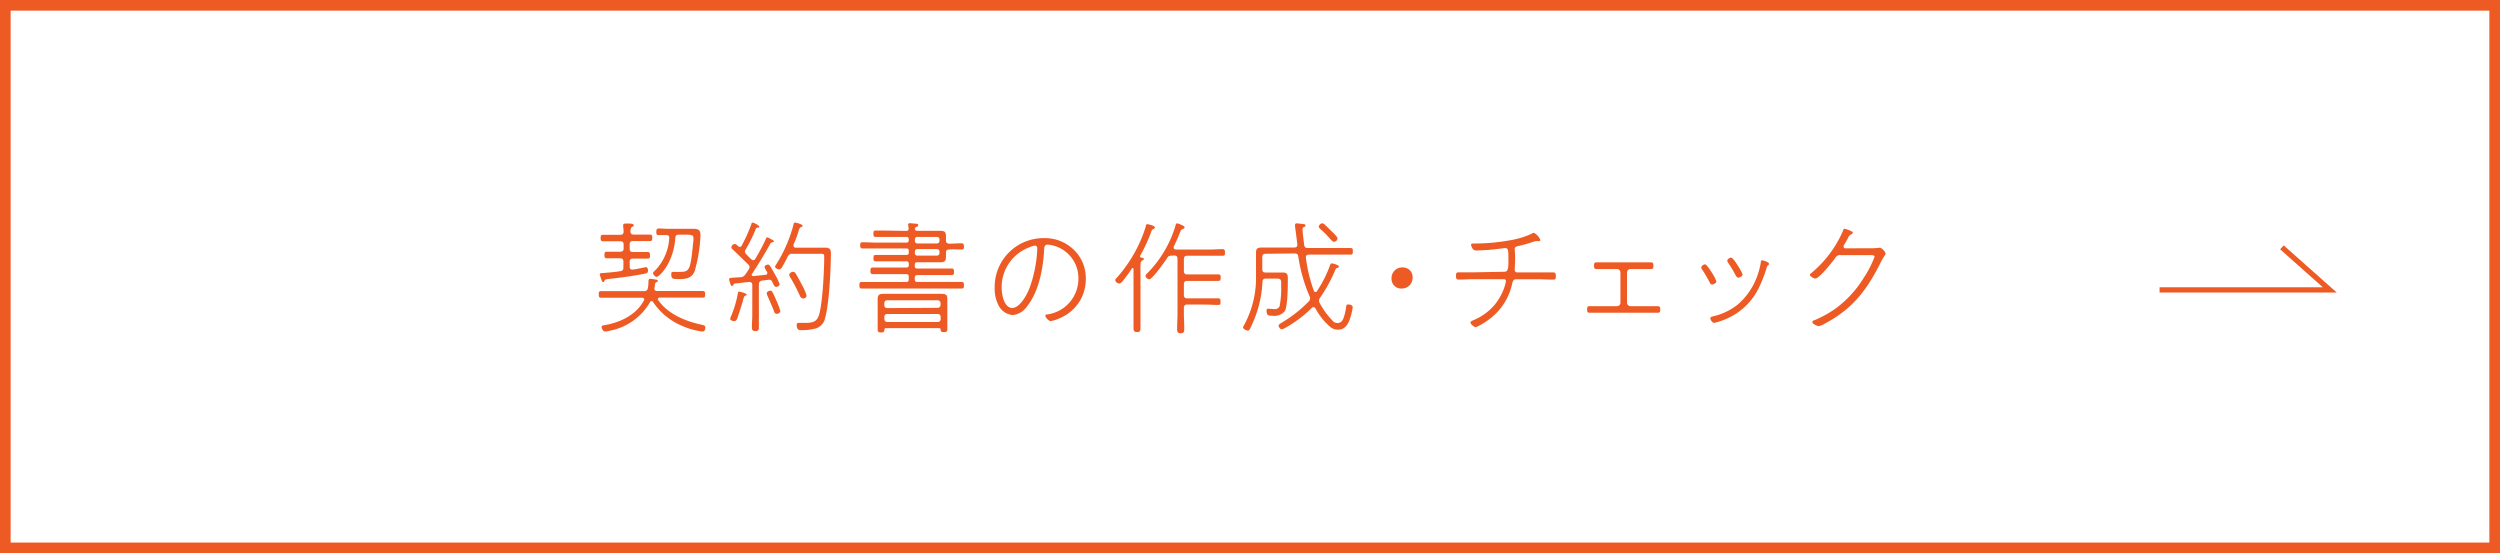 <svg xmlns="http://www.w3.org/2000/svg" viewBox="0 0 470 104" width="470" height="104"><defs><style>.cls-1{fill:#ee5a24;}.cls-2{fill:#fff;}.cls-3{fill:none;stroke:#ee5a24;stroke-miterlimit:10;}</style></defs><title>アセット 3</title><g id="レイヤー_2" data-name="レイヤー 2"><g id="content"><rect class="cls-1" width="470" height="104"/><rect class="cls-2" x="2" y="2" width="466" height="100"/><path class="cls-1" d="M121.12,56.31c0-.25-.23-.32-.44-.34h-5c-.9,0-1.77,0-2.67,0-.41,0-.44-.23-.44-.62s0-.62.44-.62c.9,0,1.77,0,2.67,0h5.36c.44,0,.67-.12.76-.58a6.26,6.26,0,0,0,.11-1.13c0-.3,0-.6.32-.6a10.27,10.27,0,0,1,1.17.16c.12,0,.28.07.28.21s-.14.21-.37.34a.43.43,0,0,0-.18.32c0,.34-.11.74-.11.8,0,.34.21.46.53.46h5.89c.9,0,1.77,0,2.64,0,.44,0,.48.21.48.62s0,.62-.46.62c-.87,0-1.77,0-2.67,0h-5.36c-.18,0-.39.07-.39.3a.34.34,0,0,0,.09.21c1.82,2.6,5.1,3.93,8.09,4.58.44.09.74.14.74.53s-.14.76-.53.76a13.34,13.34,0,0,1-3.68-1,12.24,12.24,0,0,1-5.61-4.55c-.09-.12-.16-.18-.3-.18a.33.33,0,0,0-.28.21,11.16,11.16,0,0,1-7.61,5.38,5.11,5.11,0,0,1-.78.14c-.46,0-.71-.62-.71-.85s.18-.3.37-.32c2.94-.46,6.07-1.86,7.54-4.6A.37.37,0,0,0,121.12,56.31Zm-5-7.75c-.69,0-1.38,0-2.07,0-.39,0-.41-.3-.41-.62s0-.62.41-.62c.69,0,1.38,0,2.07,0h.48c.46,0,.64-.18.64-.62V46c0-.46-.18-.64-.64-.64h-1.08c-.71,0-1.45,0-2.16,0-.41,0-.44-.28-.44-.6s0-.62.44-.62c.71,0,1.45,0,2.16,0h1.08c.44,0,.62-.16.64-.6a9.16,9.16,0,0,0-.09-1c0-.07,0-.16,0-.23s.11-.28.37-.28a5.15,5.15,0,0,1,.62,0c.69,0,1,.07,1,.32s-.14.21-.32.32-.3.46-.3.83.21.6.62.6H120c.74,0,1.45,0,2.16,0,.44,0,.46.23.46.62s0,.6-.46.6c-.71,0-1.43,0-2.16,0H119c-.44,0-.62.18-.62.64v.8c0,.44.18.62.62.62h.76c.67,0,1.36,0,2,0,.41,0,.44.28.44.62s0,.62-.44.62c-.69,0-1.38,0-2,0H119c-.44,0-.62.18-.62.62v.9c0,.3.11.53.46.53H119c.37,0,2.32-.44,2.41-.44.32,0,.41.32.41.6,0,.48-.18.53-.62.62-1.86.41-4.85.78-6.78,1-.67.09-.69.12-.81.39s-.11.18-.23.18-.23-.16-.32-.44a8,8,0,0,1-.3-1c0-.18.09-.21.39-.23,1.24-.11,2.32-.18,3.45-.37a.61.61,0,0,0,.6-.71V49.18c0-.44-.18-.62-.64-.62Zm9.2-4.37c-.48,0-1,0-1.47,0s-.46-.21-.46-.6.09-.64.48-.64c.62,0,1.22.07,1.84.07h2.85c.62,0,1.24,0,1.84,0,.94,0,1.29.28,1.29,1.22A28.24,28.24,0,0,1,130.59,51c-.6,1.43-1.79,1.47-3.15,1.47-1.06,0-1.24-.14-1.24-.9,0-.25,0-.46.34-.46l.35,0a7.64,7.64,0,0,0,1,0c1.86,0,1.91-.48,2.48-6,0-.09,0-.23,0-.28,0-.53-.14-.71-1.26-.71H127.6c-.46,0-.62.18-.64.62-.32,4.69-3,7.31-3.52,7.31-.28,0-.67-.46-.67-.71A.59.59,0,0,1,123,51a9.38,9.38,0,0,0,2.81-6.21C125.85,44.38,125.67,44.21,125.28,44.19Z"/><path class="cls-1" d="M144.24,51.37a.67.67,0,0,0,0-.21,3.51,3.51,0,0,1-.51-.94c0-.28.41-.48.67-.48s.44.28,1.31,1.89a8.55,8.55,0,0,1,.85,1.82c0,.3-.41.48-.67.48s-.37-.23-.74-1a.52.52,0,0,0-.53-.34h-.09l-1.26.16c-.44.09-.55.25-.6.71v5.7c0,.76,0,1.5,0,2.25,0,.51,0,.83-.64.83s-.67-.32-.67-.83c0-.76.07-1.5.07-2.25V53.6c0-.39-.18-.62-.62-.58-.9.07-1.77.21-2.67.28-.16.07-.18.09-.3.3a.27.27,0,0,1-.23.18c-.3,0-.55-1.29-.55-1.36s.21-.18.62-.21l1.52-.09a1.08,1.08,0,0,0,.92-.53c.23-.3.44-.62.64-.94a.83.83,0,0,0,.16-.41.74.74,0,0,0-.23-.51c-.9-.85-1.75-1.72-2.64-2.55-.37-.34-.55-.46-.55-.71a.71.71,0,0,1,.64-.6c.23,0,.44.25.64.41a.37.37,0,0,0,.3.14.39.39,0,0,0,.35-.23,29.69,29.69,0,0,0,1.84-4.09c0-.14.09-.25.25-.25s1.22.51,1.22.76-.16.16-.32.18a.4.4,0,0,0-.32.21,27.13,27.13,0,0,1-1.93,3.93.69.69,0,0,0-.12.37.65.65,0,0,0,.21.46c.32.32.64.69,1,1a.54.54,0,0,0,.34.16.44.44,0,0,0,.39-.25A40.2,40.2,0,0,0,144,44.9c0-.12.09-.28.23-.28a2,2,0,0,1,.64.3c.16.07.62.28.62.44s-.16.18-.28.18a.54.54,0,0,0-.39.25c-.57,1.15-2.69,4.6-3.43,5.68a.3.3,0,0,0-.07.18c0,.18.14.25.3.25.76-.07,1.49-.14,2.25-.23C144,51.66,144.24,51.64,144.24,51.37Zm-3.86,4c0,.07,0,.16-.21.21s-.28.14-.37.48c-.23.83-.46,1.61-.92,3-.3.94-.41,1.31-.87,1.31-.23,0-.74-.14-.74-.44a1.82,1.82,0,0,1,.16-.46,19.94,19.94,0,0,0,1.29-4.32c0-.18.07-.34.3-.34C139.07,54.86,140.38,55.11,140.38,55.41ZM146,59c-.3,0-.39-.23-.48-.46-.37-1-.83-2-1.26-3a1.25,1.25,0,0,1-.11-.39c0-.3.44-.51.71-.51s.44.32,1.08,1.82a14.82,14.82,0,0,1,.76,2C146.68,58.91,146.2,59,146,59Zm.94-8.67a.64.64,0,0,1-.48.32c-.23,0-.74-.25-.74-.53a.68.68,0,0,1,.16-.34,26.54,26.54,0,0,0,3.31-7.59c0-.18.09-.34.3-.34s1.38.32,1.38.57-.14.23-.28.28-.32.25-.41.57a18.25,18.25,0,0,1-1,2.71.66.66,0,0,0,0,.21c0,.34.32.37.44.37h4.14c.48,0,1,0,1.45,0,.71,0,1,.32,1,1,0,2.94-.32,9.52-1.08,12.19a2.56,2.56,0,0,1-1.77,2,9.93,9.93,0,0,1-2.48.32c-.51,0-1.1.11-1.1-1,0-.28.14-.37.39-.37.41,0,.83,0,1.24,0,1.45,0,2.21-.23,2.6-1.61.64-2.25.94-8.26.94-10.74,0-.71-.07-.64-1.22-.64H149a.84.84,0,0,0-.9.51A23,23,0,0,1,146.93,50.38Zm4,5.75c-.35,0-.44-.23-.58-.51a29.84,29.84,0,0,0-1.84-3.5.8.8,0,0,1-.14-.39c0-.35.44-.58.74-.58a.58.58,0,0,1,.48.34c.39.64.76,1.33,1.1,2a10,10,0,0,1,.92,2.07C151.67,55.9,151.28,56.13,151,56.13Z"/><path class="cls-1" d="M170.36,43.41c.3,0,.46-.12.46-.44,0-.14-.09-.64-.09-.71,0-.23.16-.3.34-.3s.67.07,1,.09.55,0,.55.28-.14.21-.32.34A.4.4,0,0,0,172,43s0,0,0,.07c0,.25.23.32.44.32h3.1l1.15,0c.85,0,1.15.18,1.15,1,0,.28,0,.55,0,.8,0,.44.18.58.62.62.76,0,1.54-.07,2.3-.07.41,0,.46.23.46.6s0,.57-.46.57c-.76,0-1.54-.07-2.3,0-.44,0-.62.16-.62.6,0,.28,0,.55,0,.8,0,.76-.25,1-1.1,1l-1.2,0h-3.1c-.32,0-.46.14-.46.46v.25c0,.32.14.46.46.46h4.35c.71,0,1.4,0,2.12,0,.41,0,.44.25.44.62s0,.62-.44.62c-.71,0-1.4,0-2.12,0h-4.35c-.32,0-.46.14-.46.46v.37c0,.32.14.46.46.46h5.68c.87,0,1.77,0,2.64,0,.44,0,.46.23.46.62s0,.62-.46.62c-.87,0-1.77,0-2.64,0H164.68c-.9,0-1.77,0-2.67,0-.41,0-.44-.25-.44-.62s0-.62.44-.62c.9,0,1.77,0,2.67,0h5.7c.32,0,.46-.14.46-.46V52c0-.32-.14-.46-.46-.46H166.2c-.69,0-1.4,0-2.12,0-.41,0-.44-.28-.44-.62s0-.62.44-.62c.71,0,1.43,0,2.12,0h4.19c.32,0,.46-.14.46-.46v-.25c0-.32-.14-.46-.46-.46h-4.16l-1.54,0c-.41,0-.48-.14-.48-.6s.07-.6.46-.6l1.56,0h4.16c.32,0,.46-.14.46-.46v-.3c0-.32-.14-.46-.46-.46h-5.56c-.9,0-1.77,0-2.67,0-.39,0-.44-.21-.44-.57s0-.6.44-.6c.9,0,1.77.07,2.67.07h5.56c.32,0,.46-.16.46-.48V45c0-.32-.14-.46-.46-.46h-4.16l-1.52,0c-.41,0-.51-.09-.51-.6s.09-.6.48-.6l1.54,0Zm6.07,18.28h-9.8c-.21,0-.34,0-.37.35s-.14.46-.64.46-.62-.16-.62-.55,0-.71,0-1.06V57.3c0-.34,0-.69,0-1.06,0-.8.3-1,1.08-1H177c.69,0,1.1.14,1.1.92,0,.37,0,.76,0,1.13v3.54c0,.37,0,.74,0,1.1s-.16.51-.64.51-.6-.11-.62-.44S176.66,61.69,176.43,61.69Zm-.16-3.82a.52.52,0,0,0,.55-.55V57a.53.53,0,0,0-.55-.55H166.8a.53.53,0,0,0-.55.55v.37a.52.52,0,0,0,.55.55Zm-10,2.12a.53.53,0,0,0,.55.55h9.47a.53.53,0,0,0,.55-.55v-.41a.53.53,0,0,0-.55-.55H166.8a.53.53,0,0,0-.55.55ZM172,45.29a.45.45,0,0,0,.46.48h3.68a.47.47,0,0,0,.48-.48V45a.45.45,0,0,0-.48-.46h-3.68A.43.43,0,0,0,172,45Zm4.14,2.76a.45.45,0,0,0,.48-.46v-.3a.45.45,0,0,0-.48-.46h-3.68a.43.43,0,0,0-.46.46v.3a.43.43,0,0,0,.46.46Z"/><path class="cls-1" d="M201.92,47a7.36,7.36,0,0,1,2.21,5.4,7.86,7.86,0,0,1-4.37,7.17,7.67,7.67,0,0,1-2.23.8c-.35,0-1-.69-1-1s.18-.23.32-.25a6.76,6.76,0,0,0,5.89-6.67,6.32,6.32,0,0,0-4.78-6.3,4.93,4.93,0,0,0-1-.16c-.64,0-.64.58-.67,1-.16,3.45-1,7.91-3.24,10.65a3.68,3.68,0,0,1-2.67,1.59,3.31,3.31,0,0,1-2.74-2,6.75,6.75,0,0,1-.64-3.08,9.17,9.17,0,0,1,9.22-9.38A7.75,7.75,0,0,1,201.92,47Zm-8.14-.6a8,8,0,0,0-5.47,7.7c0,1.24.44,3.79,2,3.79,1.45,0,2.78-2.53,3.24-3.73A24.31,24.31,0,0,0,195,46.9c0-.07,0-.18,0-.25a.45.45,0,0,0-.44-.48A3.56,3.56,0,0,0,193.78,46.38Z"/><path class="cls-1" d="M210.87,53.07a.79.79,0,0,1-.48.23c-.28,0-.71-.3-.71-.6s.21-.41.34-.55a26.31,26.31,0,0,0,3.7-5.43,25,25,0,0,0,1.68-4.12c0-.18.07-.46.32-.46.07,0,1.4.28,1.4.6,0,.16-.14.25-.28.32a.7.7,0,0,0-.41.53,30.65,30.65,0,0,1-2.09,4.51.21.21,0,0,0,0,.12c0,.12.09.18.21.21s.48,0,.48.25-.14.21-.32.32c-.37.23-.3.67-.3,2.28v7.52c0,.92,0,1.84,0,2.76,0,.55,0,.87-.64.87s-.67-.32-.67-.85c0-.92,0-1.86,0-2.78V50.61c0-.09,0-.21-.16-.21a.2.2,0,0,0-.18.12A24.22,24.22,0,0,1,210.87,53.07Zm9.38-5a.79.79,0,0,0-.83.44c-.41.64-2.76,4-3.38,4a.87.87,0,0,1-.69-.64c0-.21.39-.55.55-.71A21.45,21.45,0,0,0,221,42.4c0-.16.11-.41.32-.41a2.9,2.9,0,0,1,.53.18c.58.25.85.37.85.58s-.21.25-.34.3c-.35.14-.41.34-.53.67a27.33,27.33,0,0,1-1.17,2.64.65.65,0,0,0,0,.21c0,.25.18.32.39.34h6.46c.76,0,1.54-.07,2.3-.07.44,0,.48.21.48.64s0,.6-.46.6c-.78,0-1.56,0-2.32,0h-4.3c-.44,0-.64.18-.64.64v2.23a.56.56,0,0,0,.64.64h3.43c.78,0,1.59,0,2.39,0,.41,0,.46.18.46.62s-.07.6-.46.6c-.81,0-1.61,0-2.39,0h-3.43c-.44,0-.64.18-.64.64v2c0,.46.21.64.64.64h3.24c.85,0,1.7,0,2.55,0,.41,0,.46.18.46.62s0,.62-.46.62c-.85,0-1.7-.07-2.55-.07h-3.24a.56.56,0,0,0-.64.64v1c0,.94.07,1.89.07,2.83,0,.55,0,.92-.67.92s-.67-.37-.67-.9c0-.94.07-1.91.07-2.85V48.67c0-.46-.21-.64-.64-.64Z"/><path class="cls-1" d="M237.95,47.71c-.46,0-.64.18-.64.64v2.25c0,.46.18.64.64.64h2.18l1.13,0c.92,0,.85.71.85,1.29,0,1.17,0,5.11-.6,6a2.56,2.56,0,0,1-2.32.83c-.67,0-1.08,0-1.08-1,0-.23.07-.32.3-.32s1,.07,1.15.07a1,1,0,0,0,1-.51,17.36,17.36,0,0,0,.3-3.84c0-.92.11-1.38-.74-1.38h-2.14c-.44,0-.62.18-.64.62a21.09,21.09,0,0,1-1.22,6.19,25.57,25.57,0,0,1-1.15,2.69c-.12.18-.21.28-.41.28s-.87-.3-.87-.62a.48.48,0,0,1,.09-.23,17.73,17.73,0,0,0,1.2-2.6,18.27,18.27,0,0,0,1.15-6.48v-3c0-.58,0-1.15,0-1.7,0-.85.3-1,1.2-1l2,0h4c.35,0,.58-.14.58-.51V46c-.07-.51-.37-3-.44-3.36a1.8,1.8,0,0,1,0-.35.27.27,0,0,1,.28-.3c.16,0,1.15.12,1.33.14s.35.07.35.28-.14.21-.32.3a.32.32,0,0,0-.23.32c0,.64.21,2.25.3,3,.07.46.28.6.71.6h5.4c1,0,2,0,2.6,0,.44,0,.44.23.44.62s0,.62-.41.62-1.66,0-2.62,0h-5.24c-.28,0-.55.12-.55.46,0,0,0,.09,0,.14A28.37,28.37,0,0,0,247,54.65c.07.14.14.25.3.25a.33.33,0,0,0,.3-.18A23.07,23.07,0,0,0,250,50c.07-.21.14-.48.39-.48s1.31.32,1.31.57-.18.23-.3.28c-.28.12-.32.23-.46.6a28.62,28.62,0,0,1-2.76,5,1,1,0,0,0-.21.55.83.83,0,0,0,.14.46,14.57,14.57,0,0,0,2.48,3.38,1.16,1.16,0,0,0,.87.37c.64,0,.94-.44,1.15-1a10.87,10.87,0,0,0,.48-2.12c0-.25.09-.37.37-.37s.85.09.85.51a10.86,10.86,0,0,1-.64,2.51c-.41,1-1,1.72-2.14,1.72a2.21,2.21,0,0,1-1.4-.48,12.22,12.22,0,0,1-2.81-3.5c-.09-.14-.18-.25-.37-.25a.39.39,0,0,0-.35.16,23.35,23.35,0,0,1-4.92,3.7,2.14,2.14,0,0,1-.71.3c-.28,0-.6-.46-.6-.67s.32-.41.51-.53a24.68,24.68,0,0,0,5.13-4,.85.85,0,0,0,.28-.57.94.94,0,0,0-.09-.44,29.86,29.86,0,0,1-2.12-7.47c-.07-.44-.28-.58-.71-.58Zm12.85-2.25c-.25,0-.34-.16-.6-.41-.46-.51-1-1.13-1.49-1.56s-.78-.67-.78-.87a.76.76,0,0,1,.64-.64.68.68,0,0,1,.41.18c.41.39,1.45,1.4,1.84,1.79.18.21.64.64.64.9A.73.73,0,0,1,250.8,45.46Z"/><path class="cls-1" d="M265.57,52.17a2,2,0,0,1-2.07,2.07,1.79,1.79,0,0,1-1.89-1.82,2,2,0,0,1,2.12-2.14A1.8,1.8,0,0,1,265.57,52.17Z"/><path class="cls-1" d="M282.84,51.09c.74,0,.74-.85.74-2.21,0-1.72,0-2.23-.55-2.23a1.55,1.55,0,0,0-.3,0,40.4,40.4,0,0,1-5.27.44c-.69,0-.9-1-.9-1.06,0-.23.25-.25.41-.25l.28,0a37.15,37.15,0,0,0,6.58-.6A15.82,15.82,0,0,0,288,43.92a.65.65,0,0,1,.39-.16,2.78,2.78,0,0,1,1.2,1.36c0,.14-.14.21-.28.21a1,1,0,0,1-.25,0,.77.77,0,0,0-.23,0,2.49,2.49,0,0,0-.71.18c-.85.28-1.7.53-2.55.71-.37.09-.8.14-.8.62,0,0,0,.14,0,.18a14.64,14.64,0,0,1,.07,1.75c0,.74-.07,1.56-.07,2a.43.43,0,0,0,.46.44h4c.9,0,1.82,0,2.71,0,.48,0,.55.16.55.67s0,.69-.53.69c-.9,0-1.82-.07-2.74-.07h-4.21c-.6,0-.64.57-.76,1a11.24,11.24,0,0,1-3.93,6.25,12.48,12.48,0,0,1-2.87,1.77c-.25,0-1-.58-1-.85s.25-.32.51-.46a10.47,10.47,0,0,0,4-2.87,10.71,10.71,0,0,0,1.77-3.06,8.77,8.77,0,0,0,.39-1.42.36.36,0,0,0-.37-.37H277c-.92,0-1.84.07-2.76.07-.48,0-.51-.28-.51-.69s0-.67.51-.67c.92,0,1.84,0,2.76,0Z"/><path class="cls-1" d="M308.24,49.32c.69,0,1.4,0,2.12,0,.44,0,.48.25.48.64s0,.62-.48.62c-.71,0-1.43,0-2.12,0h-1.72a.66.66,0,0,0-.64.64v5.7a.66.66,0,0,0,.64.64h3c.69,0,1.4,0,2.12,0,.44,0,.48.25.48.62s0,.62-.48.62c-.71,0-1.43,0-2.12,0H301c-.71,0-1.43,0-2.14,0-.44,0-.48-.25-.48-.62s0-.62.48-.62c.71,0,1.43,0,2.14,0h3a.64.64,0,0,0,.64-.64v-5.7a.66.66,0,0,0-.64-.64h-1.7c-.71,0-1.43,0-2.14,0-.44,0-.48-.25-.48-.62s0-.64.48-.64c.71,0,1.43,0,2.14,0Z"/><path class="cls-1" d="M321.81,51.23a8.29,8.29,0,0,1,.87,1.66c0,.39-.62.6-.83.6s-.3-.16-.39-.32A24.44,24.44,0,0,0,320,50.67a.6.6,0,0,1-.16-.39c0-.28.44-.58.71-.58S321.44,50.63,321.81,51.23Zm10.76-1.63a.4.4,0,0,1-.23.34.35.35,0,0,0-.16.23,25.2,25.2,0,0,1-1.36,3.61,12.11,12.11,0,0,1-4.78,5.4,13,13,0,0,1-3.75,1.52c-.35,0-.74-.53-.74-.83s.25-.34.46-.39a11.5,11.5,0,0,0,4.71-2.25,12.48,12.48,0,0,0,3.15-4.16,13.7,13.7,0,0,0,1.17-3.79c0-.18,0-.34.28-.34C331.35,48.93,332.57,49.23,332.57,49.59Zm-5.86.34a8.47,8.47,0,0,1,.9,1.66c0,.37-.64.6-.83.6s-.35-.23-.46-.41a22.62,22.62,0,0,0-1.43-2.39.86.86,0,0,1-.16-.37c0-.3.46-.6.71-.6S326.25,49.18,326.71,49.94Z"/><path class="cls-1" d="M351.27,46.67a12,12,0,0,0,2-.09.84.84,0,0,1,.23,0,2.07,2.07,0,0,1,1,1.08c0,.23-.37.53-.92,1.66-2.58,5.17-5.24,8.69-10.42,11.47a4.68,4.68,0,0,1-1.22.53c-.3,0-1.22-.44-1.22-.76s.32-.32.48-.39a22,22,0,0,0,3.66-2,20.24,20.24,0,0,0,5.56-6,18.76,18.76,0,0,0,2-3.91c0-.34-.57-.3-1.1-.3H346.1a1,1,0,0,0-1.08.55c-.48.67-3,3.86-3.75,3.86-.21,0-1-.37-1-.69a.34.34,0,0,1,.18-.28,21.33,21.33,0,0,0,6-7.93c.07-.21.14-.46.32-.46s1.56.44,1.56.74c0,.12-.14.23-.23.28a1.11,1.11,0,0,0-.64.64,14.13,14.13,0,0,1-.78,1.38.65.65,0,0,0-.09.3.33.33,0,0,0,.35.34Z"/><polyline class="cls-3" points="406 54.5 438 54.5 429 46.5"/></g></g></svg>